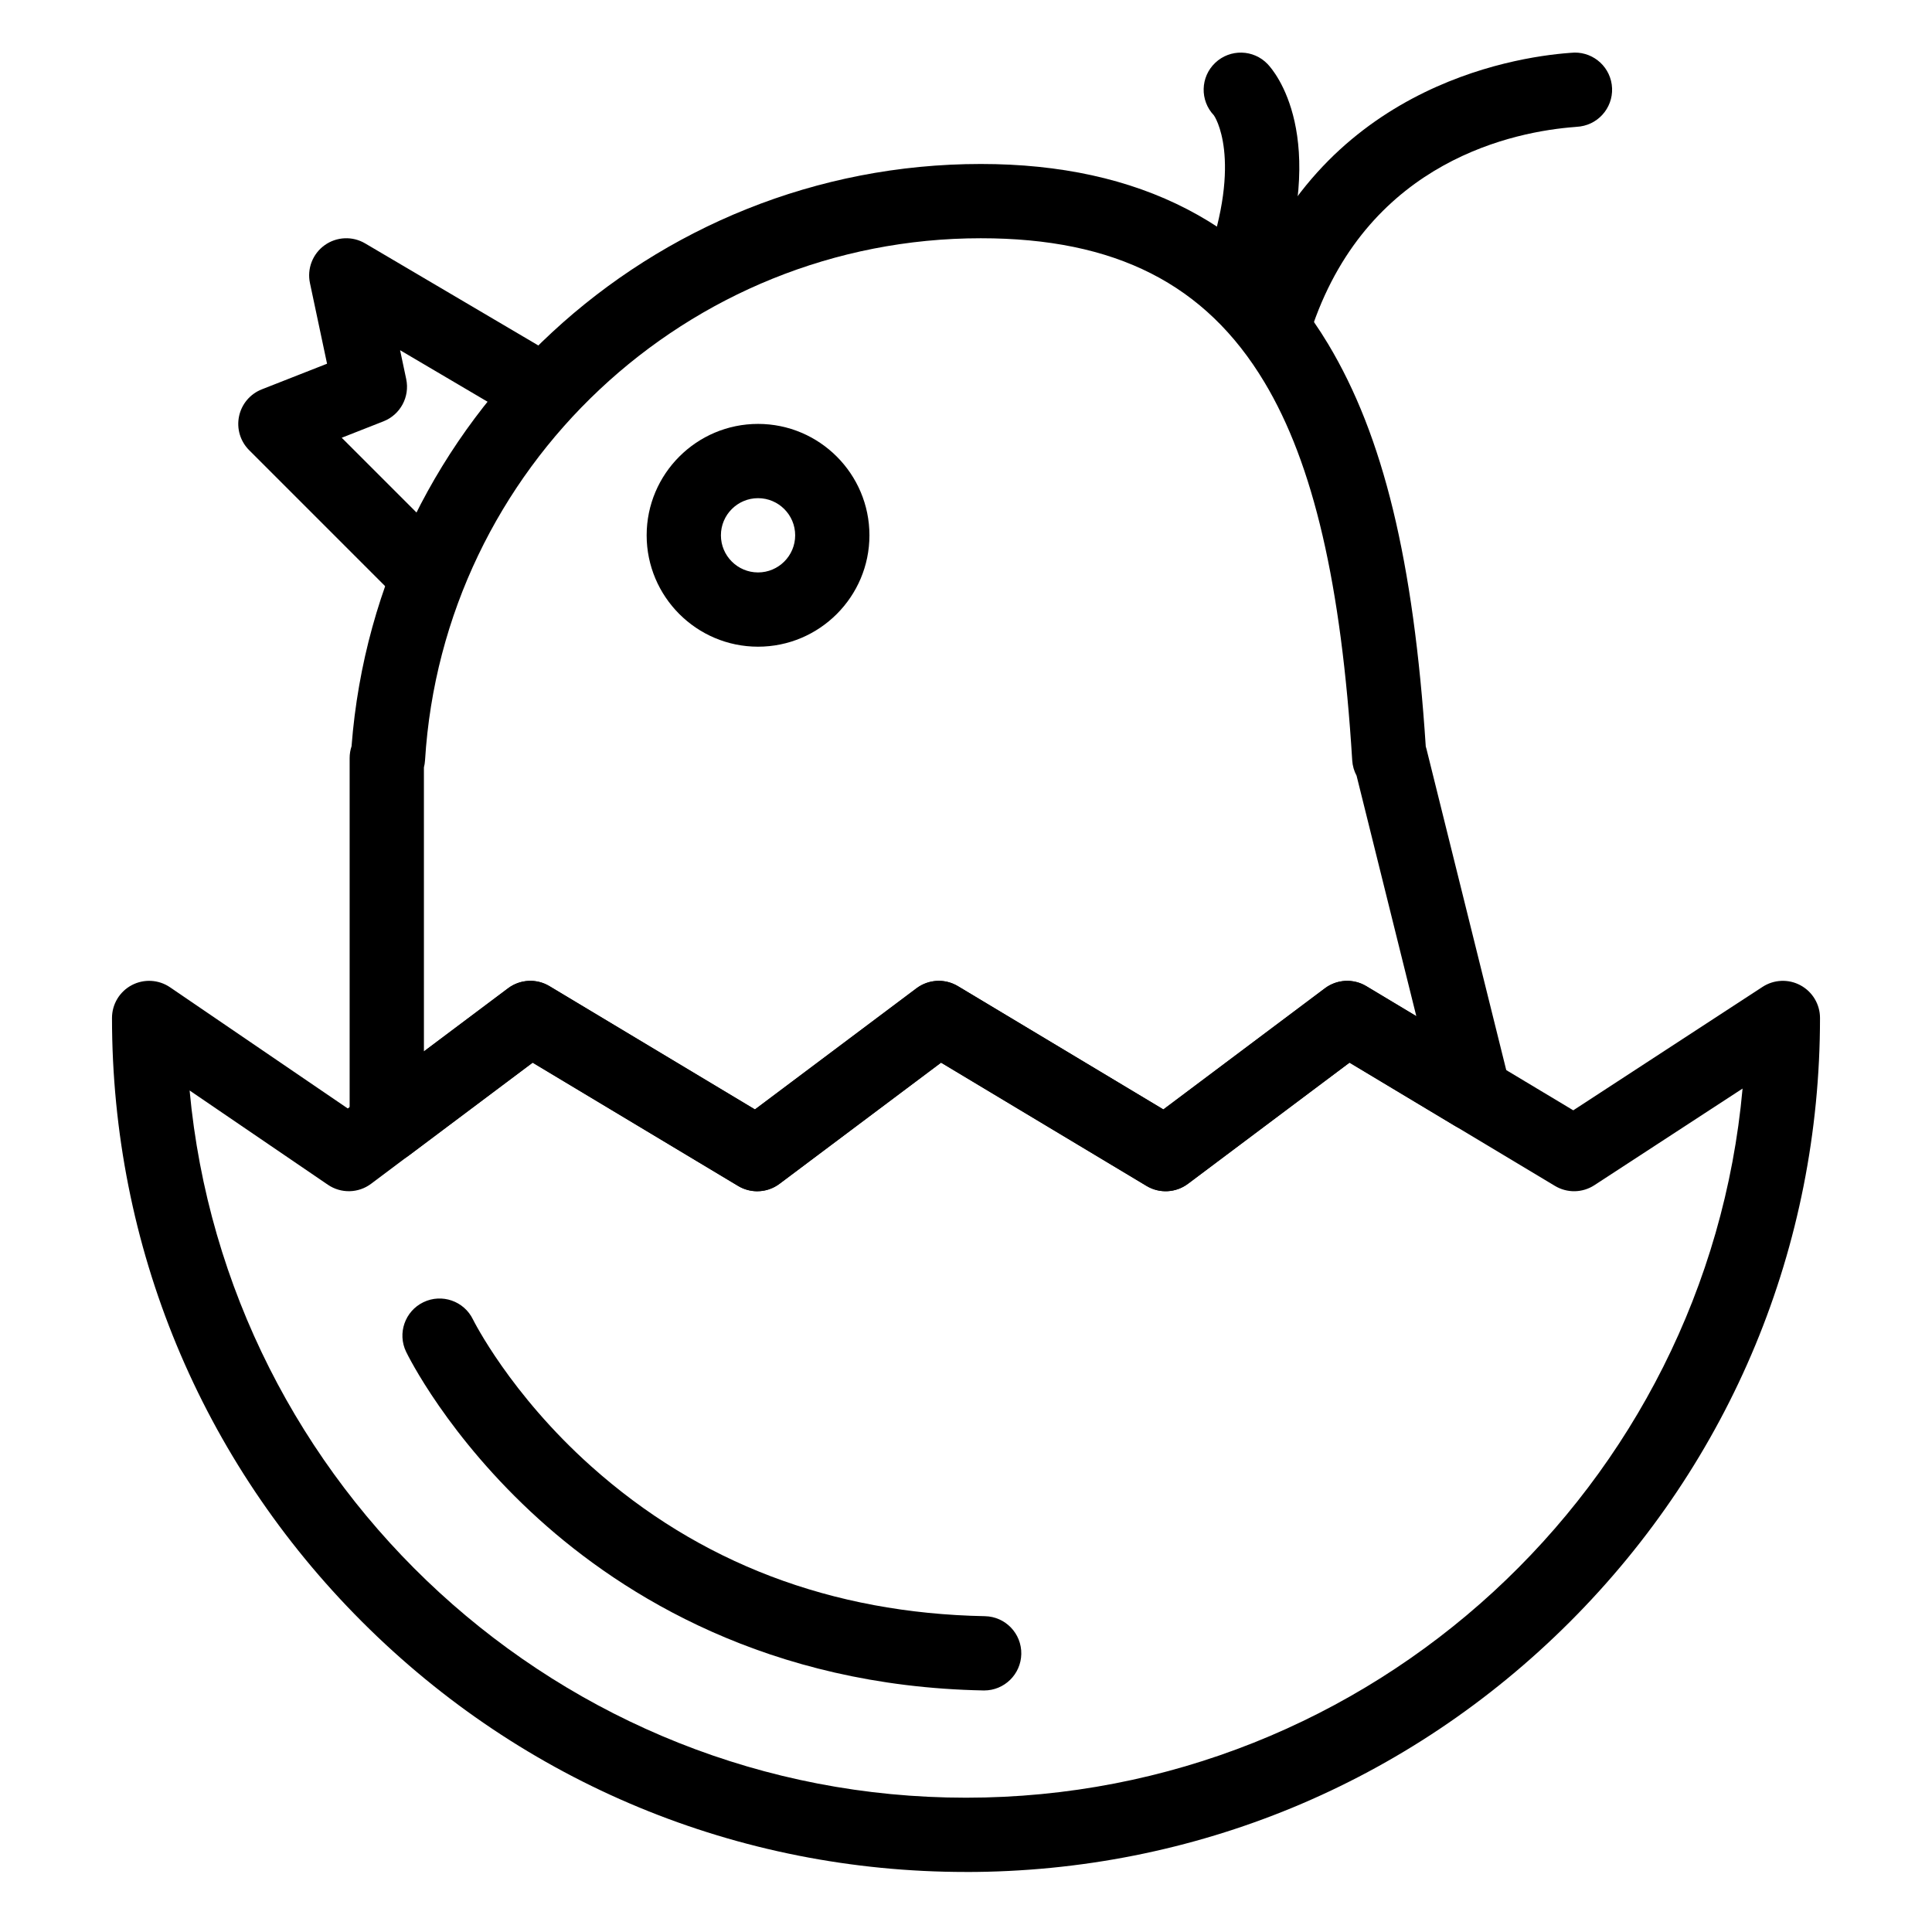 <?xml version="1.0" encoding="UTF-8"?>
<!-- Uploaded to: ICON Repo, www.iconrepo.com, Generator: ICON Repo Mixer Tools -->
<svg fill="#000000" width="800px" height="800px" version="1.1" viewBox="144 144 512 512" xmlns="http://www.w3.org/2000/svg">
 <g>
  <path d="m404.81 591.99c-0.062 0-0.129 0-0.191-0.004-57.094-1.094-95.578-25.285-117.81-45.383-24.148-21.836-34.746-43.453-35.184-44.363-2.363-4.894-0.312-10.777 4.582-13.141 4.887-2.359 10.762-0.316 13.133 4.562 0.168 0.336 9.805 19.676 31.285 38.891 28.613 25.602 63.73 38.977 104.38 39.754 5.434 0.102 9.754 4.594 9.648 10.027-0.109 5.375-4.492 9.656-9.84 9.656z"/>
  <path d="m344.68 459.7c-1.746 0-3.5-0.465-5.062-1.402l-54.461-32.676-32.754 24.566c-2.984 2.234-6.973 2.594-10.305 0.93-3.332-1.668-5.441-5.074-5.441-8.801v-97.418c0-1.094 0.18-2.148 0.508-3.133 6.66-86.734 79.43-154.31 166.77-154.31 42.066 0 73.023 16.047 92.02 47.688 14.641 24.391 22.652 57.363 25.887 106.68 0.074 0.227 0.141 0.461 0.199 0.695l21.957 88.398c0.305 0.945 0.465 1.953 0.465 3.004 0 5.434-4.406 9.84-9.84 9.84h-0.02c-1.746 0-3.5-0.465-5.062-1.402l-27.91-16.746-42.816 32.109c-3.203 2.398-7.535 2.625-10.965 0.566l-54.461-32.676-42.812 32.109c-1.734 1.309-3.812 1.973-5.898 1.973zm48.105-55.762c1.746 0 3.5 0.465 5.062 1.402l54.461 32.676 42.812-32.109c3.199-2.398 7.535-2.625 10.965-0.566l13.254 7.953-15.832-63.727c-0.656-1.219-1.066-2.594-1.156-4.062-2.883-46.73-10.277-78.578-23.273-100.23-15.613-26.02-39.492-38.137-75.141-38.137-77.812 0-142.52 60.777-147.3 138.37-0.039 0.641-0.141 1.27-0.297 1.871l0.004 75.258 22.305-16.727c3.199-2.398 7.535-2.625 10.965-0.566l54.461 32.676 42.812-32.109c1.742-1.305 3.82-1.969 5.902-1.969z"/>
  <path d="m400 640.09c-60.453 0-117.29-23.543-160.03-66.289-42.75-42.742-66.289-99.578-66.289-160.03 0-3.648 2.016-6.996 5.242-8.699 3.223-1.703 7.129-1.484 10.141 0.57l47.102 32.117 42.473-31.859c3.199-2.398 7.535-2.625 10.965-0.566l54.461 32.676 42.816-32.109c3.199-2.398 7.535-2.625 10.965-0.566l54.461 32.676 42.812-32.109c3.199-2.398 7.535-2.625 10.965-0.566l54.852 32.91 50.164-32.715c3.023-1.973 6.887-2.133 10.062-0.41 3.18 1.723 5.16 5.043 5.16 8.652 0 60.453-23.543 117.29-66.289 160.04-42.746 42.746-99.578 66.285-160.03 66.285zm-205.75-207.1c9.727 104.96 98.293 187.42 205.75 187.42 107.63 0 196.31-82.723 205.8-187.93l-39.27 25.609c-3.156 2.059-7.207 2.133-10.438 0.195l-54.457-32.676-42.816 32.109c-3.203 2.398-7.535 2.625-10.965 0.566l-54.461-32.676-42.812 32.109c-3.199 2.398-7.535 2.625-10.965 0.566l-54.461-32.676-42.812 32.109c-3.367 2.527-7.969 2.629-11.449 0.258z"/>
  <path d="m256.34 305.54c-2.519 0-5.039-0.961-6.957-2.883l-39.359-39.359c-2.348-2.348-3.352-5.719-2.676-8.965 0.676-3.25 2.945-5.938 6.035-7.152l17.289-6.793-4.531-21.367c-0.809-3.816 0.711-7.75 3.879-10.031 3.168-2.277 7.379-2.473 10.742-0.488l50.094 29.52c4.684 2.758 6.242 8.793 3.481 13.473-2.758 4.684-8.793 6.238-13.473 3.481l-30.836-18.168 1.621 7.652c0.996 4.707-1.551 9.441-6.027 11.199l-11.062 4.348 28.738 28.738c3.844 3.844 3.844 10.074 0 13.918-1.922 1.918-4.441 2.879-6.957 2.879z"/>
  <path d="m344.89 315.38c-16.277 0-29.52-13.242-29.52-29.52 0-16.277 13.242-29.52 29.52-29.52 16.277 0 29.52 13.242 29.52 29.52 0 16.277-13.242 29.52-29.52 29.52zm0-39.359c-5.426 0-9.84 4.414-9.84 9.84s4.414 9.84 9.84 9.84 9.84-4.414 9.84-9.84-4.414-9.84-9.84-9.84z"/>
  <path d="m472.82 226.82c-1.102 0-2.219-0.188-3.316-0.578-5.117-1.832-7.781-7.461-5.949-12.578 9.949-27.809 2.223-39.012 2.137-39.102-3.746-3.938-3.59-10.164 0.348-13.91 3.938-3.746 10.168-3.59 13.91 0.348 1.738 1.824 16.555 19.004 2.137 59.297-1.441 4.019-5.231 6.523-9.266 6.523z"/>
  <path d="m482.66 236.66c-1.074 0-2.168-0.176-3.238-0.551-5.133-1.789-7.844-7.398-6.051-12.531 19.605-56.246 71.191-64.391 86.531-65.551l0.371-0.027c5.266-0.598 10.094 3.098 10.852 8.383 0.77 5.379-2.969 10.363-8.348 11.133-0.215 0.031-0.688 0.082-1.391 0.137-15.797 1.191-54.188 8.684-69.43 52.402-1.422 4.062-5.231 6.606-9.297 6.606z"/>
 </g>
</svg>